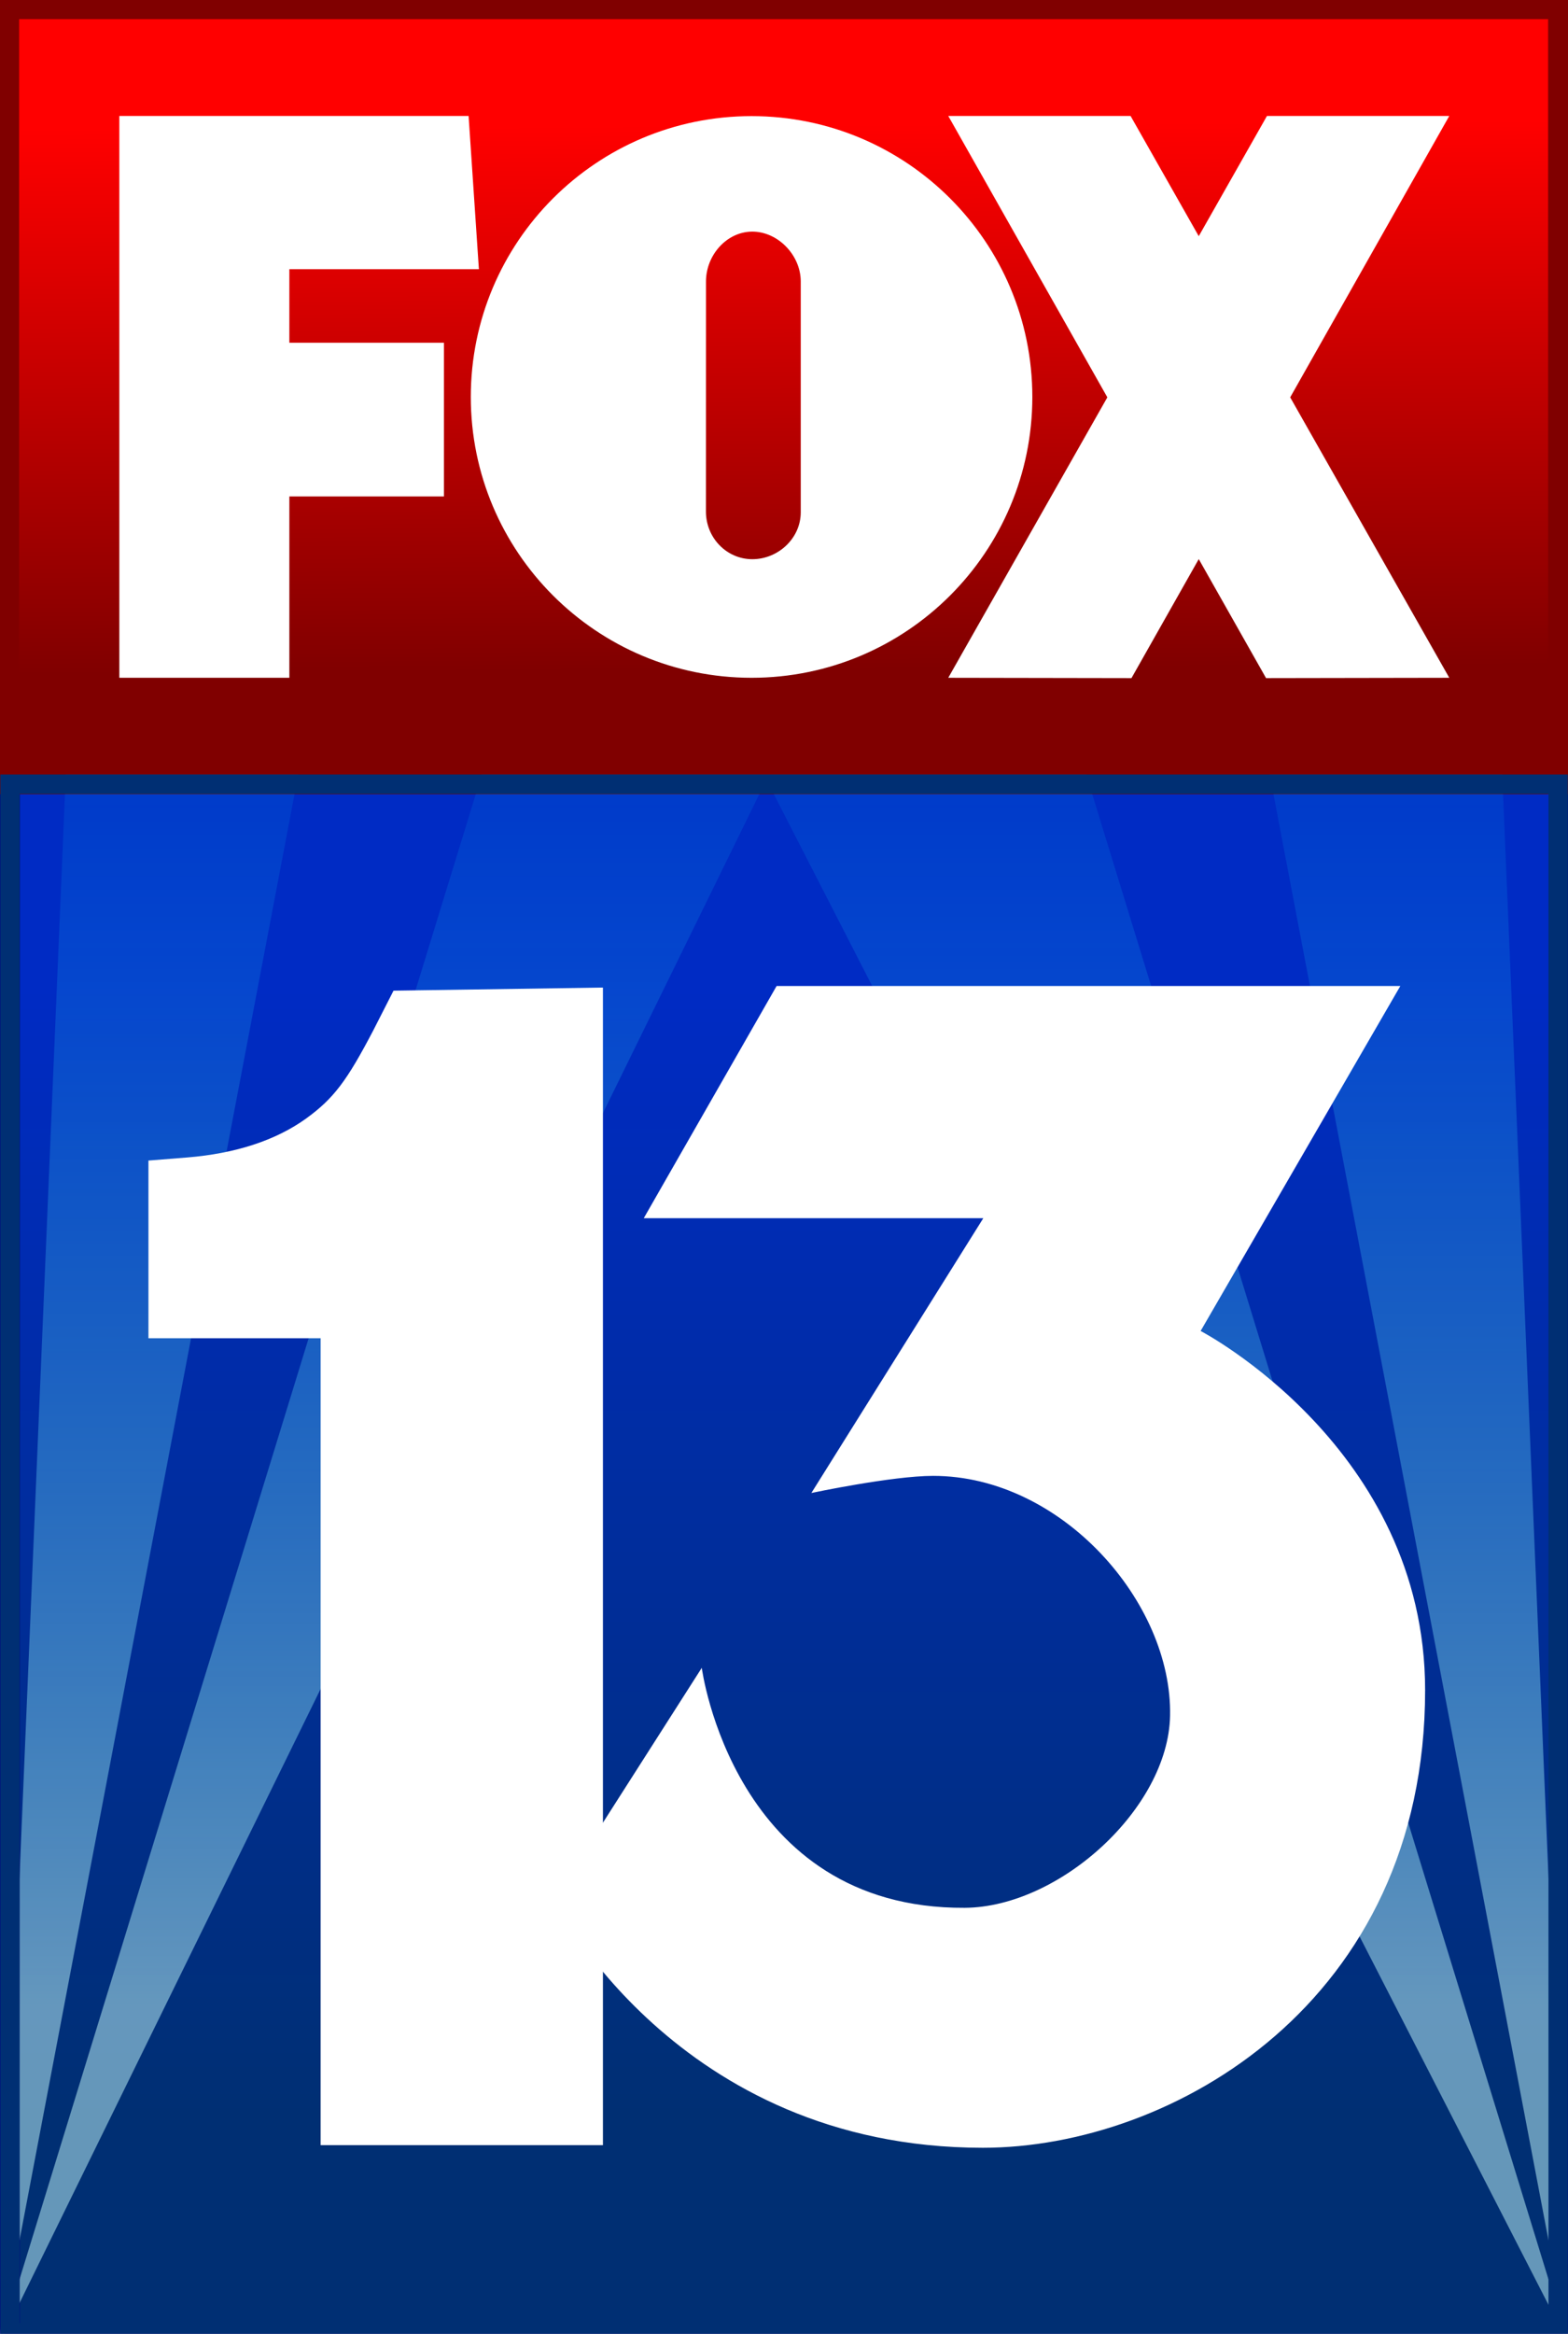 <?xml version="1.0" encoding="utf-8"?>
<!-- Generator: Adobe Illustrator 24.1.1, SVG Export Plug-In . SVG Version: 6.00 Build 0)  -->
<svg version="1.1"
	 id="svg2985" inkscape:version="1.0.1 (3bc2e813f5, 2020-09-07)" sodipodi:docname="GOSL_2017.svg" xmlns:cc="http://creativecommons.org/ns#" xmlns:dc="http://purl.org/dc/elements/1.1/" xmlns:inkscape="http://www.inkscape.org/namespaces/inkscape" xmlns:rdf="http://www.w3.org/1999/02/22-rdf-syntax-ns#" xmlns:sodipodi="http://sodipodi.sourceforge.net/DTD/sodipodi-0.dtd" xmlns:svg="http://www.w3.org/2000/svg"
	 xmlns="http://www.w3.org/2000/svg" xmlns:xlink="http://www.w3.org/1999/xlink" x="0px" y="0px" viewBox="0 0 205 305"
	 style="enable-background:new 0 0 205 305;" xml:space="preserve">
<rect x="0" y="0" width="205" height="305" fill="#808080" stroke="none"/>
<style type="text/css">
	.st0{fill-rule:evenodd;clip-rule:evenodd;fill:url(#SVGID_1_);}
	.st1{fill:#000080;}
	.st2{fill-rule:evenodd;clip-rule:evenodd;fill:url(#SVGID_2_);}
	.st3{fill:#800000;}
	.st4{opacity:0.5;}
	.st5{fill:url(#SVGID_3_);}
	.st6{fill:url(#SVGID_4_);}
	.st7{fill:url(#SVGID_5_);}
	.st8{fill:#FFFFFF;}
	.st9{fill:#002F73;}
	.st10{fill-rule:evenodd;clip-rule:evenodd;fill:#FFFFFF;}
</style>
<sodipodi:namedview  bordercolor="#666666" borderopacity="1" fit-margin-bottom="0" fit-margin-left="0" fit-margin-right="0" fit-margin-top="0" gridtolerance="10" guidetolerance="10" id="namedview2987" inkscape:current-layer="svg2985" inkscape:cx="115.70048" inkscape:cy="57.085336" inkscape:document-rotation="0" inkscape:guide-bbox="true" inkscape:object-paths="true" inkscape:pageopacity="0" inkscape:pageshadow="2" inkscape:window-height="706" inkscape:window-maximized="1" inkscape:window-width="1360" inkscape:window-x="-8" inkscape:window-y="-8" inkscape:zoom="2" objecttolerance="10" pagecolor="#ffffff" showgrid="false" showguides="true">
	</sodipodi:namedview>
<linearGradient id="SVGID_1_" gradientUnits="userSpaceOnUse" x1="497.796" y1="558.405" x2="497.796" y2="707.916" gradientTransform="matrix(1.012 0 0 1.012 -401.37 -436.02)">
	<stop  offset="0" style="stop-color:#002BC4"/>
	<stop  offset="0.974" style="stop-color:#002F73"/>
</linearGradient>
<rect x="1.3" y="102.5" class="st0" width="202.4" height="202.4"/>
<path class="st1" d="M205,306.2H0v-205h205V306.2z M2.6,303.7H202.5V103.8H2.6V303.7z"/>
<linearGradient id="SVGID_2_" gradientUnits="userSpaceOnUse" x1="583.469" y1="1232.348" x2="582.625" y2="1091.49" gradientTransform="matrix(0.506 0 0 0.506 -192.587 -536.014)">
	<stop  offset="0" style="stop-color:#800000"/>
	<stop  offset="1" style="stop-color:#FF0000"/>
</linearGradient>
<rect x="1.3" y="1.3" class="st2" width="202.5" height="101.2"/>
<path class="st3" d="M205,103.8H0V-0h205V103.8z M2.5,101.2h199.9V2.5H2.5V101.2z"/>
<g class="st4">
	<linearGradient id="SVGID_3_" gradientUnits="userSpaceOnUse" x1="19.5" y1="104.017" x2="19.5" y2="314.693">
		<stop  offset="0" style="stop-color:#00CCFF;stop-opacity:0.2"/>
		<stop  offset="0.751" style="stop-color:#C9FFFF"/>
	</linearGradient>
	<polygon class="st5" points="8.6,101.2 0,306.2 39,101.2 	"/>
	<linearGradient id="SVGID_4_" gradientUnits="userSpaceOnUse" x1="185.5" y1="104.017" x2="185.5" y2="314.693">
		<stop  offset="0" style="stop-color:#00CCFF;stop-opacity:0.2"/>
		<stop  offset="0.751" style="stop-color:#C9FFFF"/>
	</linearGradient>
	<polygon class="st6" points="166,101.2 205,306.2 196.4,101.2 	"/>
	<linearGradient id="SVGID_5_" gradientUnits="userSpaceOnUse" x1="102.5" y1="104.017" x2="102.5" y2="314.693">
		<stop  offset="0" style="stop-color:#00CCFF;stop-opacity:0.2"/>
		<stop  offset="0.751" style="stop-color:#C9FFFF"/>
	</linearGradient>
	<polygon class="st7" points="205,306.2 142,101.2 100.5,101.2 99.8,101.2 63,101.2 
		0,306.2 100.2,101.9 	"/>
</g>
<g id="g881" transform="matrix(1.014,0,0,1.014,-313.184,495.933)">
	<g id="g3059" transform="matrix(0.201,0,0,0.197,-51.5,-367.397)">
		<path id="path3051" inkscape:connector-curvature="0" sodipodi:nodetypes="ccccccssccsssc" class="st8" d="
			M2313.298,359.099l110.3-179.8h-217.8l85.2-151.9h400.1l-128.1,225.7
			c0,0,144,76.4,144,235c0,204.4-162.4,299.4-283.7,299.4
			c-196.9,0-275.3-162.2-275.3-162.2l95-151.8
			c0,0,20.2,157.9,168.7,157c60.7-0.4,130.5-65,131.7-125.6
			c1.5-74.3-69.7-157-152-157
			C2365.098,347.899,2313.298,359.099,2313.298,359.099L2313.298,359.099z"/>
	</g>
	<path id="path183" class="st8" d="M350.2-264.5v-52.1h-11.1h-11.1v-11.4v-11.5l5-0.4
		c6.2-0.5,11.4-2.2,15.3-5c3.6-2.6,5.3-4.9,8.7-11.4
		l2.6-5.1l13.5-0.2l13.5-0.2v74.6v74.6h-18.2h-18.2L350.2-264.5z"/>
</g>
<g id="g933-4" transform="matrix(1.012,0,0,1.012,-24.75,102.032)">
	<g id="rect837-9">
		<path class="st9" d="M227,201.7H24.5V-0.8h202.5V201.7z M27,199.2h197.5
			V1.7H27V199.2z"/>
	</g>
</g>
<g id="layer1" transform="matrix(0.171,0,0,0.171,16.648,15.438)">
	<g id="g1614">
		<path id="path991-0" class="st10" d="M889.075,213.409l121.63,214.34l-140.09,0.24
			l-51.45-90.96l-51.44,90.96l-140.08-0.24l121.63-214.34L627.644-1.671
			h139.38l52.14,91.9l52.16-91.9h139.38L889.075,213.409z M477.264-1.531
			c118.55,0,214.66,96.1,214.66,214.64s-96.11,214.64-214.66,214.64
			c-118.56,0-214.66-96.1-214.66-214.64S358.704-1.531,477.264-1.531z
			 M514.864,124.859c0-20.11-17.43-38.12-37.01-38.12
			c-19.6,0-35.44,18.01-35.44,38.12l-0.04,175.83
			c0,20.13,15.88,36.43,35.47,36.43c19.59,0,37.02-15.79,37.02-35.91V124.859
			z M-6.116,427.749V-1.671H260.914l7.87,117.13h-144.91v56.2h118.18v117.5
			H123.874v138.59H-6.116z"/>
	</g>
</g>
</svg>
